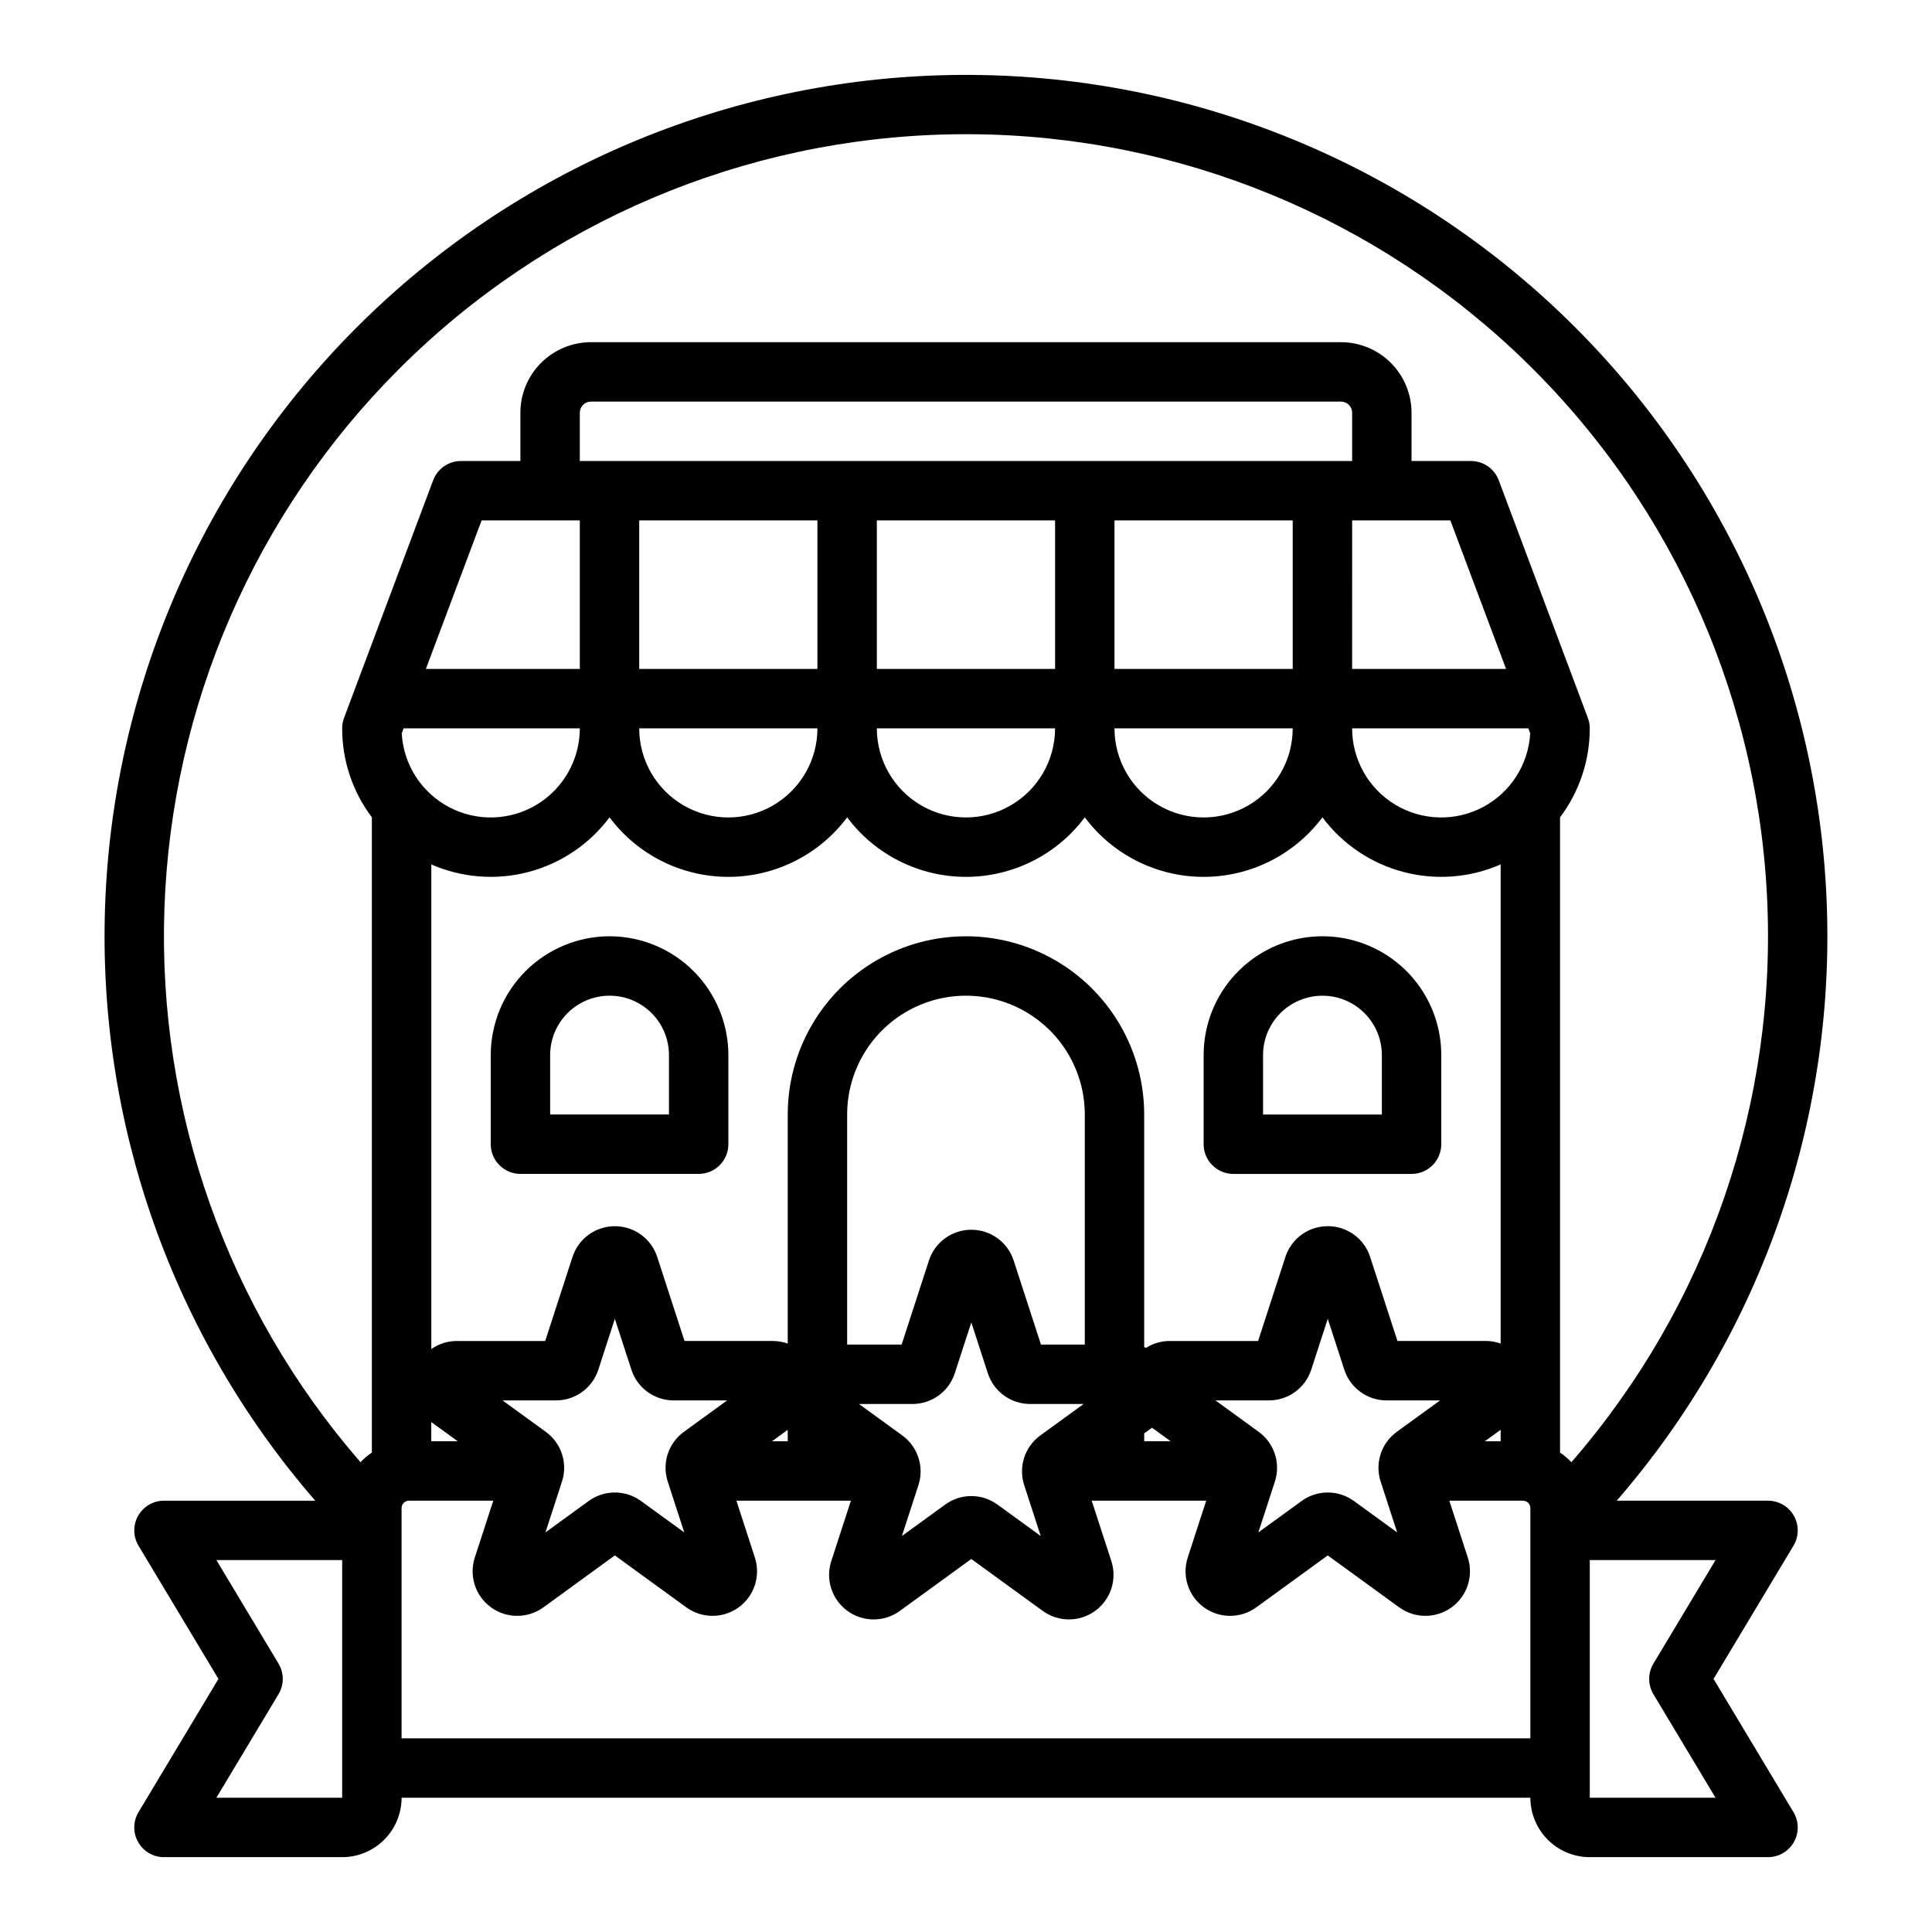 <?xml version="1.0" encoding="UTF-8"?>
<!-- Uploaded to: SVG Repo, www.svgrepo.com, Generator: SVG Repo Mixer Tools -->
<svg fill="#000000" width="800px" height="800px" version="1.1" viewBox="144 144 512 512" xmlns="http://www.w3.org/2000/svg">
 <g>
  <path d="m619.39 545.69c-1.398-2.465-4.016-3.992-6.852-3.992h-40.09c38.75-44.68 58.648-102.66 55.504-161.71-3.144-59.059-29.09-114.59-72.367-154.9s-100.51-62.254-159.64-61.203c-59.133 1.051-115.55 25.008-157.37 66.828-40.832 40.828-64.676 95.617-66.723 153.32-2.047 57.707 17.855 114.05 55.695 157.67h-40.094c-2.836 0-5.453 1.523-6.848 3.992-1.398 2.469-1.359 5.496 0.098 7.93l21.188 35.309-21.188 35.312c-1.457 2.43-1.496 5.461-0.098 7.926 1.395 2.469 4.012 3.996 6.848 3.996h47.234c4.172-0.008 8.176-1.668 11.125-4.617 2.953-2.953 4.613-6.953 4.617-11.129h299.14c0.004 4.176 1.664 8.176 4.617 11.129 2.953 2.949 6.953 4.609 11.129 4.617h47.23c2.836 0 5.453-1.527 6.852-3.996 1.395-2.465 1.359-5.496-0.102-7.926l-21.184-35.312 21.188-35.309h-0.004c1.461-2.434 1.496-5.461 0.102-7.93zm-109.5-9.047 4.375 13.465-11.453-8.32h-0.004c-4.137-3.016-9.742-3.016-13.879 0l-11.453 8.32 4.375-13.461c1.59-4.867-0.145-10.203-4.289-13.203l-11.453-8.32h14.156c5.117 0.008 9.656-3.289 11.23-8.16l4.375-13.465 4.375 13.465h-0.004c1.574 4.871 6.113 8.168 11.23 8.16h14.156l-11.453 8.32c-4.144 3-5.879 8.336-4.289 13.203zm-94.465 0.945 4.375 13.465-11.449-8.32-0.004 0.004c-4.137-3.019-9.746-3.019-13.883 0l-11.453 8.32 4.375-13.461v-0.004c1.59-4.863-0.141-10.199-4.289-13.199l-11.453-8.32h14.156c5.117 0.008 9.656-3.289 11.23-8.16l4.375-13.465 4.375 13.465c1.57 4.871 6.109 8.168 11.23 8.16h14.156l-11.453 8.32c-4.148 3-5.883 8.336-4.293 13.199zm-66.844-11.637 4.176-3.035v3.035zm-27.621 10.691 4.375 13.465-11.453-8.32h-0.004c-4.133-3.016-9.742-3.016-13.879 0l-11.453 8.32 4.375-13.461c1.594-4.867-0.141-10.203-4.289-13.203l-11.453-8.32h14.156c5.121 0.008 9.656-3.289 11.23-8.16l4.375-13.465 4.375 13.465c1.57 4.871 6.109 8.168 11.23 8.16h14.156l-11.453 8.32c-4.148 3-5.883 8.336-4.289 13.203zm174.91-67.688c-5.121-0.008-9.66 3.289-11.23 8.16l-7.234 22.266h-23.41v-0.004c-2.223 0-4.402 0.625-6.285 1.809-0.16-0.066-0.324-0.125-0.492-0.18v-61.645c0-16.875-9.004-32.469-23.617-40.906s-32.617-8.438-47.23 0c-14.613 8.438-23.617 24.031-23.617 40.906v60.699c-1.266-0.449-2.598-0.68-3.941-0.684h-23.41l-7.234-22.266v0.004c-1.578-4.867-6.113-8.16-11.23-8.16-5.113 0-9.648 3.293-11.227 8.16l-7.234 22.266h-23.41v-0.004c-2.426 0-4.789 0.746-6.773 2.137v-128.43c8.125 3.555 17.215 4.258 25.789 1.992 8.574-2.262 16.133-7.363 21.441-14.469 7.426 9.93 19.094 15.773 31.488 15.773s24.066-5.844 31.488-15.773c7.426 9.93 19.094 15.773 31.488 15.773 12.395 0 24.066-5.844 31.488-15.773 7.422 9.93 19.094 15.773 31.488 15.773 12.395 0 24.066-5.844 31.488-15.773 5.309 7.106 12.867 12.207 21.441 14.469 8.574 2.266 17.664 1.562 25.789-1.992v126.97c-1.266-0.449-2.598-0.68-3.941-0.684h-23.41l-7.234-22.266v0.004c-1.57-4.871-6.109-8.168-11.227-8.16zm-94.465 0.945c-5.121-0.008-9.656 3.289-11.23 8.16l-7.234 22.266h-14.438v-60.965c0-11.25 6-21.645 15.742-27.27 9.742-5.625 21.746-5.625 31.488 0 9.742 5.625 15.746 16.02 15.746 27.27v60.965h-11.613l-7.234-22.266c-1.57-4.871-6.109-8.168-11.227-8.16zm-150.45-132.88h46.699c0 8.277-4.336 15.953-11.43 20.227-7.09 4.273-15.898 4.523-23.219 0.652-7.32-3.867-12.082-11.285-12.547-19.551zm109.67-55.105v39.359h-47.23v-39.359zm62.977 0v39.359h-47.23v-39.359zm62.977 0v39.359h-47.23v-39.359zm62.938 56.434h0.004c-0.469 8.266-5.227 15.684-12.547 19.551-7.32 3.871-16.133 3.621-23.223-0.652-7.094-4.273-11.426-11.949-11.426-20.227h46.695zm-62.938-1.328c0 8.438-4.5 16.23-11.809 20.449-7.305 4.219-16.309 4.219-23.613 0-7.309-4.219-11.809-12.012-11.809-20.449zm-62.977 0c0 8.438-4.5 16.23-11.809 20.449-7.305 4.219-16.309 4.219-23.613 0-7.309-4.219-11.809-12.012-11.809-20.449zm-62.977 0c0 8.438-4.5 16.23-11.805 20.449-7.309 4.219-16.312 4.219-23.617 0-7.309-4.219-11.809-12.012-11.809-20.449zm141.7-15.742 0.004-39.363h26.031l14.762 39.359zm0-55.105h-204.67v-12.793c0-1.633 1.32-2.953 2.949-2.953h198.77c1.629 0 2.953 1.32 2.953 2.953zm-204.67 15.742v39.359h-40.793l14.762-39.359zm-39.363 238.94 7.008 5.09h-7.008zm188.93 3.004 2.066-1.5 4.941 3.586h-7.008zm94.465-0.945v3.031h-4.18zm-291.99-281.08c38.945-38.953 91.492-61.27 146.57-62.238 55.074-0.969 108.38 19.48 148.66 57.039 40.293 37.562 64.43 89.297 67.32 144.3 2.894 55.004-15.684 108.99-51.812 150.57-0.902-0.961-1.91-1.82-3.008-2.559v-168.34c5.117-6.797 7.883-15.078 7.875-23.586 0-0.945-0.172-1.883-0.504-2.766l-23.617-62.977h0.004c-1.152-3.07-4.09-5.106-7.371-5.106h-15.746v-12.793c-0.004-4.957-1.977-9.711-5.481-13.215-3.504-3.504-8.258-5.477-13.215-5.481h-198.77c-4.957 0.004-9.707 1.977-13.215 5.481-3.504 3.504-5.477 8.258-5.481 13.215v12.793h-15.742c-3.285 0-6.219 2.035-7.371 5.106l-23.617 62.977c-0.332 0.883-0.5 1.82-0.5 2.766-0.012 8.508 2.754 16.789 7.871 23.586v168.34c-1.094 0.738-2.106 1.598-3.008 2.559-35.281-40.605-53.852-93.078-51.965-146.84 1.887-53.754 24.086-104.8 62.121-142.83zm-15.02 378.58h-33.332l16.465-27.438c1.496-2.492 1.496-5.606 0-8.102l-16.465-27.438h33.332zm15.742-15.742v-61.008c0-1.09 0.883-1.969 1.969-1.969h22.336l-4.894 15.066c-1.582 4.867 0.148 10.195 4.289 13.203 4.137 3.008 9.742 3.008 13.883 0l18.938-13.762 18.938 13.762c4.141 3.004 9.742 3.004 13.883 0 4.137-3.008 5.867-8.34 4.289-13.203l-4.894-15.066h30.344l-5.203 16.012c-1.582 4.867 0.148 10.195 4.289 13.203 4.137 3.008 9.742 3.008 13.879 0l18.938-13.758 18.938 13.758h0.004c4.137 3.004 9.742 3.004 13.879 0 4.141-3.008 5.871-8.336 4.293-13.203l-5.203-16.012h30.344l-4.894 15.066c-1.582 4.867 0.148 10.195 4.289 13.203 4.137 3.008 9.742 3.008 13.879 0l18.938-13.762 18.938 13.762h0.004c4.141 3.004 9.742 3.004 13.883 0 4.137-3.008 5.867-8.34 4.289-13.203l-4.898-15.066h19.508c0.523 0 1.023 0.207 1.395 0.574 0.367 0.371 0.574 0.871 0.574 1.395v61.008zm331.75-19.793v-0.004c-1.496 2.496-1.496 5.609 0 8.102l16.465 27.438h-33.328v-62.977h33.328z"/>
  <path d="m305.54 392.12c-8.348 0.012-16.352 3.332-22.258 9.234-5.902 5.902-9.223 13.906-9.23 22.254v23.617c0 2.09 0.828 4.09 2.305 5.566 1.477 1.477 3.481 2.305 5.566 2.305h47.23c2.09 0 4.094-0.828 5.566-2.305 1.477-1.477 2.309-3.477 2.309-5.566v-23.617c-0.012-8.348-3.332-16.352-9.234-22.254-5.902-5.902-13.906-9.223-22.254-9.234zm15.742 47.23-31.488 0.004v-15.746c0-5.625 3-10.82 7.875-13.633 4.871-2.812 10.871-2.812 15.742 0s7.871 8.008 7.871 13.633z"/>
  <path d="m525.95 447.23v-23.617c0-11.25-6-21.645-15.742-27.27-9.742-5.625-21.746-5.625-31.488 0s-15.742 16.02-15.742 27.27v23.617c0 2.09 0.828 4.09 2.305 5.566s3.477 2.305 5.566 2.305h47.23c2.09 0 4.09-0.828 5.566-2.305 1.477-1.477 2.305-3.477 2.305-5.566zm-15.742-7.871h-31.488v-15.746c0-5.625 3-10.82 7.871-13.633s10.875-2.812 15.746 0c4.871 2.812 7.871 8.008 7.871 13.633z"/>
 </g>
</svg>